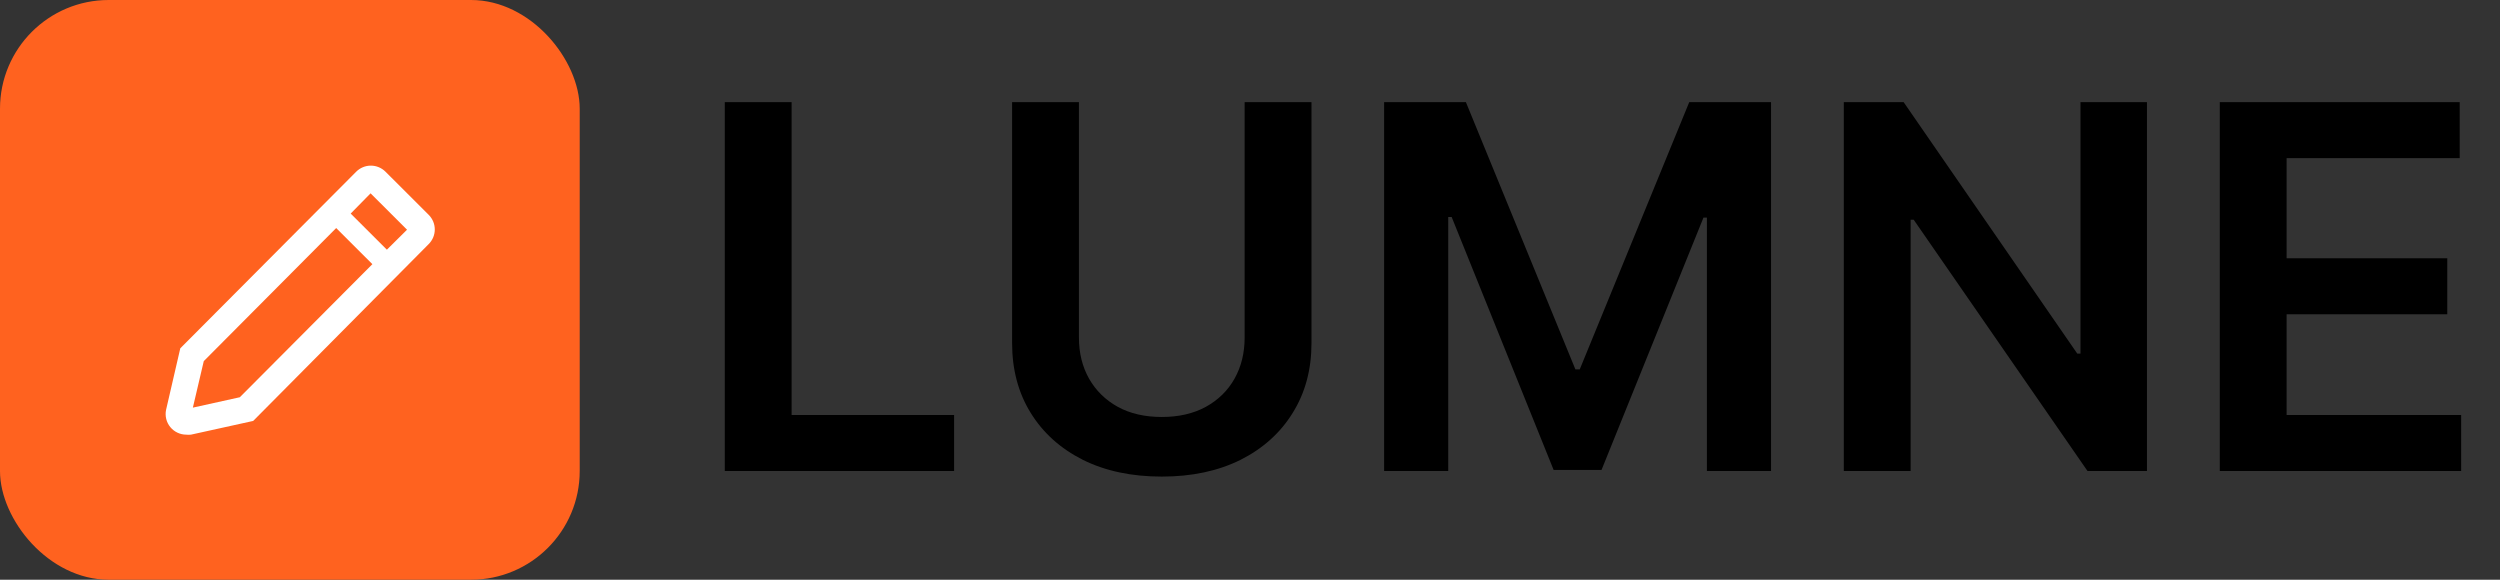<svg width="138" height="32" viewBox="0 0 138 32" fill="none" xmlns="http://www.w3.org/2000/svg">
<rect x="0" y="0" width="138" height="32" fill="#333333" stroke="none"/>
<path d="M40.008 26V5.636H43.697V22.908H52.666V26H40.008ZM68.704 5.636H72.394V18.94C72.394 20.399 72.049 21.681 71.359 22.788C70.677 23.895 69.715 24.76 68.476 25.384C67.236 26 65.788 26.308 64.131 26.308C62.467 26.308 61.015 26 59.776 25.384C58.536 24.76 57.575 23.895 56.892 22.788C56.209 21.681 55.868 20.399 55.868 18.94V5.636H59.557V18.632C59.557 19.481 59.742 20.236 60.114 20.899C60.492 21.562 61.022 22.082 61.705 22.46C62.387 22.831 63.196 23.017 64.131 23.017C65.065 23.017 65.874 22.831 66.557 22.46C67.246 22.082 67.776 21.562 68.148 20.899C68.519 20.236 68.704 19.481 68.704 18.632V5.636ZM76.403 5.636H80.917L86.963 20.392H87.201L93.247 5.636H97.761V26H94.221V12.01H94.032L88.404 25.94H85.76L80.132 11.98H79.943V26H76.403V5.636ZM118.512 5.636V26H115.231L105.636 12.129H105.467V26H101.778V5.636H105.079L114.664 19.517H114.843V5.636H118.512ZM122.532 26V5.636H135.776V8.729H126.221V14.257H135.09V17.349H126.221V22.908H135.856V26H122.532Z" fill="black"/>
<rect width="32" height="32" rx="6" fill="#FF621F"/>
<path d="M23.665 11.86L21.278 9.477C21.172 9.371 21.046 9.287 20.907 9.23C20.769 9.172 20.62 9.143 20.47 9.143C20.32 9.143 20.172 9.172 20.033 9.23C19.895 9.287 19.769 9.371 19.663 9.477L9.952 19.227L9.166 22.628C9.132 22.793 9.136 22.963 9.176 23.127C9.216 23.29 9.292 23.442 9.399 23.573C9.505 23.703 9.639 23.809 9.791 23.881C9.943 23.954 10.109 23.992 10.278 23.993C10.365 24.002 10.453 24.002 10.54 23.993L13.975 23.236L23.665 13.472C23.771 13.366 23.855 13.241 23.913 13.102C23.97 12.964 24 12.816 24 12.666C24 12.516 23.97 12.368 23.913 12.23C23.855 12.091 23.771 11.966 23.665 11.86ZM13.238 21.928L10.646 22.501L11.248 19.934L18.558 12.588L20.555 14.582L13.238 21.928ZM21.356 13.783L19.358 11.789L20.456 10.672L22.468 12.68L21.356 13.783Z" fill="white"/>
</svg>
